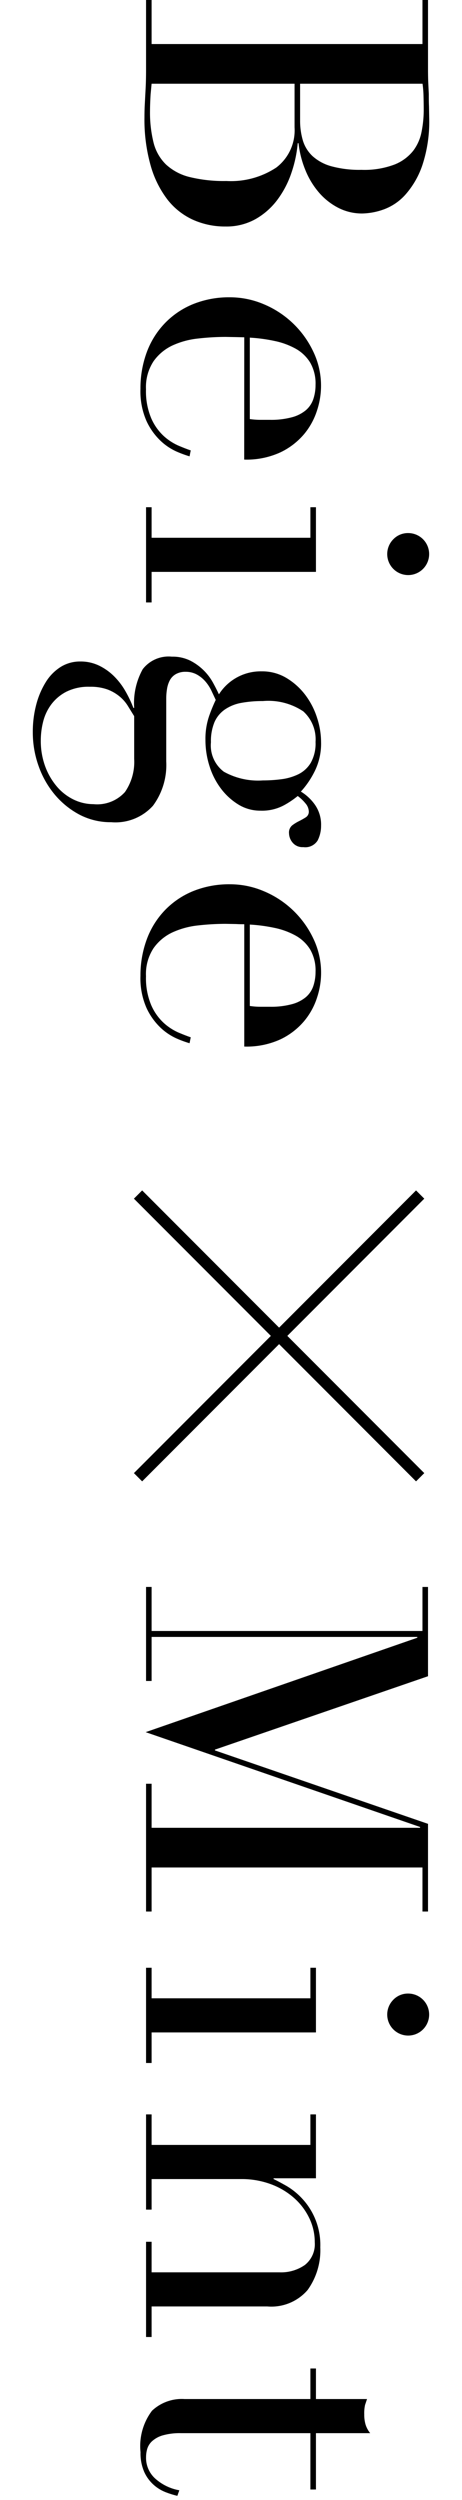 <svg xmlns="http://www.w3.org/2000/svg" width="35" height="189" viewBox="0 0 35 189"><title>アセット 70</title><g><path d="M11.485 0v3.33h20.52v-3.33h.42v5.25c0 .3.005.6.015.914l.045.945c0 .321 0 .631.015.93l.015.871a10.463 10.463 0 0 1-.525 3.6 6.506 6.506 0 0 1-1.29 2.219 4.08 4.08 0 0 1-1.65 1.111 5.078 5.078 0 0 1-1.606.3 3.931 3.931 0 0 1-1.829-.435 4.889 4.889 0 0 1-1.469-1.17 6.115 6.115 0 0 1-1.021-1.7 7.553 7.553 0 0 1-.51-2.01h-.06a9.448 9.448 0 0 1-.465 2.205 7.279 7.279 0 0 1-1.05 2.039 5.377 5.377 0 0 1-1.665 1.486 4.5 4.5 0 0 1-2.28.569 5.921 5.921 0 0 1-2.475-.51 5.181 5.181 0 0 1-1.935-1.529 7.621 7.621 0 0 1-1.275-2.58 12.754 12.754 0 0 1-.466-3.631c0-.279.006-.555.016-.824l.045-.856s.035-.609.045-.929.015-.661.015-1.02v-5.245zm0 6.33l-.075.8s-.045.705-.045 1.244a9.416 9.416 0 0 0 .27 2.416 3.477 3.477 0 0 0 .945 1.65 4.062 4.062 0 0 0 1.785.944 10.891 10.891 0 0 0 2.79.3 6.236 6.236 0 0 0 3.78-1.02 3.533 3.533 0 0 0 1.38-3.031v-3.303zm11.25 0v2.76a5.273 5.273 0 0 0 .209 1.529 2.679 2.679 0 0 0 .736 1.186 3.508 3.508 0 0 0 1.424.765 8.1 8.1 0 0 0 2.281.27 6.455 6.455 0 0 0 2.5-.4 3.4 3.4 0 0 0 1.425-1.05 3.444 3.444 0 0 0 .629-1.44 8.408 8.408 0 0 0 .161-1.581q0-.538-.015-1.095a7.9 7.9 0 0 0-.075-.944zM18.505 25.5l-.615-.015-.8-.015a18.561 18.561 0 0 0-2.071.121 6.192 6.192 0 0 0-1.949.524 3.643 3.643 0 0 0-1.44 1.2 3.557 3.557 0 0 0-.57 2.116 5.24 5.24 0 0 0 .39 2.174 4 4 0 0 0 .944 1.35 4.122 4.122 0 0 0 1.125.735c.38.161.691.28.931.36l-.09.45a8.541 8.541 0 0 1-.945-.345 4.346 4.346 0 0 1-1.23-.81 4.9 4.9 0 0 1-1.08-1.5 5.553 5.553 0 0 1-.464-2.446 7.835 7.835 0 0 1 .479-2.774 6.319 6.319 0 0 1 1.38-2.2 6.208 6.208 0 0 1 2.144-1.44 7.263 7.263 0 0 1 2.776-.51 6.562 6.562 0 0 1 2.565.525 7.219 7.219 0 0 1 3.75 3.585 5.944 5.944 0 0 1 .284 4.441 5.3 5.3 0 0 1-.974 1.785 5.369 5.369 0 0 1-1.785 1.379 6.132 6.132 0 0 1-2.76.555zm.42 6.181a5.683 5.683 0 0 0 .78.059h.75a6.056 6.056 0 0 0 1.68-.2 2.732 2.732 0 0 0 1.05-.54 1.922 1.922 0 0 0 .555-.84 3.346 3.346 0 0 0 .165-1.064 3.159 3.159 0 0 0-.405-1.681 3 3 0 0 0-1.095-1.05 5.652 5.652 0 0 0-1.59-.585 12.359 12.359 0 0 0-1.89-.255zM11.485 38.346v2.309h12.03v-2.309h.42v4.889h-12.45v2.31h-.42v-7.2zm19.44 1.954a1.588 1.588 0 1 1-1.125.465 1.536 1.536 0 0 1 1.125-.465zM13.015 49.643a3.02 3.02 0 0 1 1.395.3 4.086 4.086 0 0 1 1.725 1.665c.18.33.33.624.45.885a3.743 3.743 0 0 1 3.24-1.739 3.563 3.563 0 0 1 1.89.51 5.032 5.032 0 0 1 1.425 1.289 5.73 5.73 0 0 1 .884 1.725 5.965 5.965 0 0 1 .3 1.816 4.708 4.708 0 0 1-.54 2.324 6.609 6.609 0 0 1-.99 1.426 3.563 3.563 0 0 1 1.05.974 2.615 2.615 0 0 1 .48 1.606 2.444 2.444 0 0 1-.256 1.109 1.1 1.1 0 0 1-1.094.51.967.967 0 0 1-.81-.344 1.134 1.134 0 0 1-.269-.7.7.7 0 0 1 .239-.6 3.157 3.157 0 0 1 .511-.317 5.745 5.745 0 0 0 .509-.285.5.5 0 0 0 .241-.449.991.991 0 0 0-.256-.615 3.142 3.142 0 0 0-.585-.555 6.62 6.62 0 0 1-1.02.689 3.506 3.506 0 0 1-1.8.42 3.155 3.155 0 0 1-1.65-.449 4.779 4.779 0 0 1-1.32-1.186 5.549 5.549 0 0 1-.885-1.709 6.457 6.457 0 0 1-.315-2 5.3 5.3 0 0 1 .285-1.83 12.168 12.168 0 0 1 .495-1.2l-.33-.7a3.138 3.138 0 0 0-.45-.69 2.378 2.378 0 0 0-.645-.525 1.73 1.73 0 0 0-.855-.21 1.446 1.446 0 0 0-.75.18 1.173 1.173 0 0 0-.45.465 2.1 2.1 0 0 0-.21.645 4.442 4.442 0 0 0-.06.75v4.741a5.17 5.17 0 0 1-1.005 3.344 3.828 3.828 0 0 1-3.165 1.246 5.08 5.08 0 0 1-2.4-.57 6.27 6.27 0 0 1-1.875-1.516 6.955 6.955 0 0 1-1.229-2.173 7.525 7.525 0 0 1-.435-2.522 8.015 8.015 0 0 1 .27-2.144 6.148 6.148 0 0 1 .735-1.7 3.552 3.552 0 0 1 1.125-1.125 2.766 2.766 0 0 1 1.47-.4 3.2 3.2 0 0 1 1.425.314 4.213 4.213 0 0 1 1.139.811 5.255 5.255 0 0 1 .856 1.125 8.88 8.88 0 0 1 .6 1.26h.061a5.264 5.264 0 0 1 .645-2.926 2.474 2.474 0 0 1 2.204-.95zm-2.85 4.5l-.495-.8a2.891 2.891 0 0 0-.646-.719 3.194 3.194 0 0 0-.914-.511 3.776 3.776 0 0 0-1.3-.194 3.759 3.759 0 0 0-1.784.375 3.34 3.34 0 0 0-1.141.959 3.663 3.663 0 0 0-.615 1.3 5.85 5.85 0 0 0-.18 1.41 5.6 5.6 0 0 0 .33 1.966 5.037 5.037 0 0 0 .885 1.53 3.908 3.908 0 0 0 1.275.99 3.449 3.449 0 0 0 1.5.346 2.833 2.833 0 0 0 2.385-.916 4.006 4.006 0 0 0 .7-2.506zm9.75 4.857a10.826 10.826 0 0 0 1.395-.09 4.121 4.121 0 0 0 1.29-.375 2.26 2.26 0 0 0 .945-.871 2.98 2.98 0 0 0 .36-1.574 2.845 2.845 0 0 0-.93-2.311 4.767 4.767 0 0 0-3.06-.779 8.827 8.827 0 0 0-1.62.135 3.216 3.216 0 0 0-1.245.494 2.263 2.263 0 0 0-.8.961 3.737 3.737 0 0 0-.27 1.529 2.484 2.484 0 0 0 .975 2.221 5.327 5.327 0 0 0 2.96.66zM18.505 69.871c-.2 0-.4 0-.615-.014l-.8-.015a18.786 18.786 0 0 0-2.071.119 6.246 6.246 0 0 0-1.949.525 3.623 3.623 0 0 0-1.44 1.2 3.549 3.549 0 0 0-.57 2.113 5.247 5.247 0 0 0 .39 2.176 4 4 0 0 0 .944 1.349 4.126 4.126 0 0 0 1.125.736c.38.159.691.28.931.36l-.09.449a8.29 8.29 0 0 1-.945-.344 4.368 4.368 0 0 1-1.23-.81 4.911 4.911 0 0 1-1.08-1.5 5.559 5.559 0 0 1-.464-2.446 7.837 7.837 0 0 1 .484-2.769 6.337 6.337 0 0 1 1.38-2.2 6.22 6.22 0 0 1 2.144-1.439 7.263 7.263 0 0 1 2.776-.51 6.526 6.526 0 0 1 2.565.525 7.222 7.222 0 0 1 3.75 3.584 5.947 5.947 0 0 1 .284 4.442 5.281 5.281 0 0 1-.974 1.783 5.36 5.36 0 0 1-1.785 1.381 6.16 6.16 0 0 1-2.76.554zm.42 6.18a5.393 5.393 0 0 0 .78.06h.75a6.018 6.018 0 0 0 1.68-.2 2.745 2.745 0 0 0 1.05-.539 1.922 1.922 0 0 0 .555-.84 3.346 3.346 0 0 0 .165-1.064 3.158 3.158 0 0 0-.405-1.682 3 3 0 0 0-1.095-1.049 5.684 5.684 0 0 0-1.59-.586 12.486 12.486 0 0 0-1.89-.254zM11.485 119.973v3.33h20.52v-3.33h.42v6.75l-16.14 5.548v.061l16.14 5.551v6.629h-.42v-3.33h-20.52v3.33h-.42v-9.66h.42v3.33h20.34v-.061l-20.79-7.17 20.58-7.139v-.06h-20.13v3.33h-.42v-7.109zM11.485 148.762v2.31h12.03v-2.31h.42v4.89h-12.45v2.311h-.42v-7.2zm19.44 1.951a1.588 1.588 0 1 1-1.125.465 1.532 1.532 0 0 1 1.125-.465zM11.485 159.848v2.308h12.03v-2.308h.42v4.83h-3.21v.058c.259.121.589.3.99.526a5.245 5.245 0 0 1 1.17.945 5.137 5.137 0 0 1 1.38 3.689 5.143 5.143 0 0 1-.96 3.227 3.626 3.626 0 0 1-3.06 1.244h-8.76v2.311h-.42v-7.2h.42v2.31h9.69a3.143 3.143 0 0 0 1.92-.555 2 2 0 0 0 .75-1.724 4.155 4.155 0 0 0-.42-1.83 4.816 4.816 0 0 0-1.17-1.532 5.562 5.562 0 0 0-1.77-1.035 6.39 6.39 0 0 0-2.22-.375h-6.78v2.311h-.42v-7.2zM23.935 179.057v2.31h3.87l-.15.449a2.918 2.918 0 0 0-.06.721 2.581 2.581 0 0 0 .105.779 1.962 1.962 0 0 0 .345.631h-4.11v4.26h-.42v-4.26h-9.81a4.7 4.7 0 0 0-1.365.164 2.055 2.055 0 0 0-.81.436 1.3 1.3 0 0 0-.375.584 2.244 2.244 0 0 0-.09.615 2.106 2.106 0 0 0 .765 1.695 3.7 3.7 0 0 0 1.755.825l-.15.42a6.658 6.658 0 0 1-.87-.27 3.018 3.018 0 0 1-.916-.555 2.923 2.923 0 0 1-.719-.974 3.5 3.5 0 0 1-.284-1.5 4.435 4.435 0 0 1 .869-3.135 3.294 3.294 0 0 1 2.46-.885h9.54v-2.31zM10.145 90.619l.624-.624 21.373 21.373-.624.624zM10.145 111.368l21.373-21.373.624.624-21.373 21.373z"/><path fill="none" d="M0 0h35v189h-35z"/></g></svg>